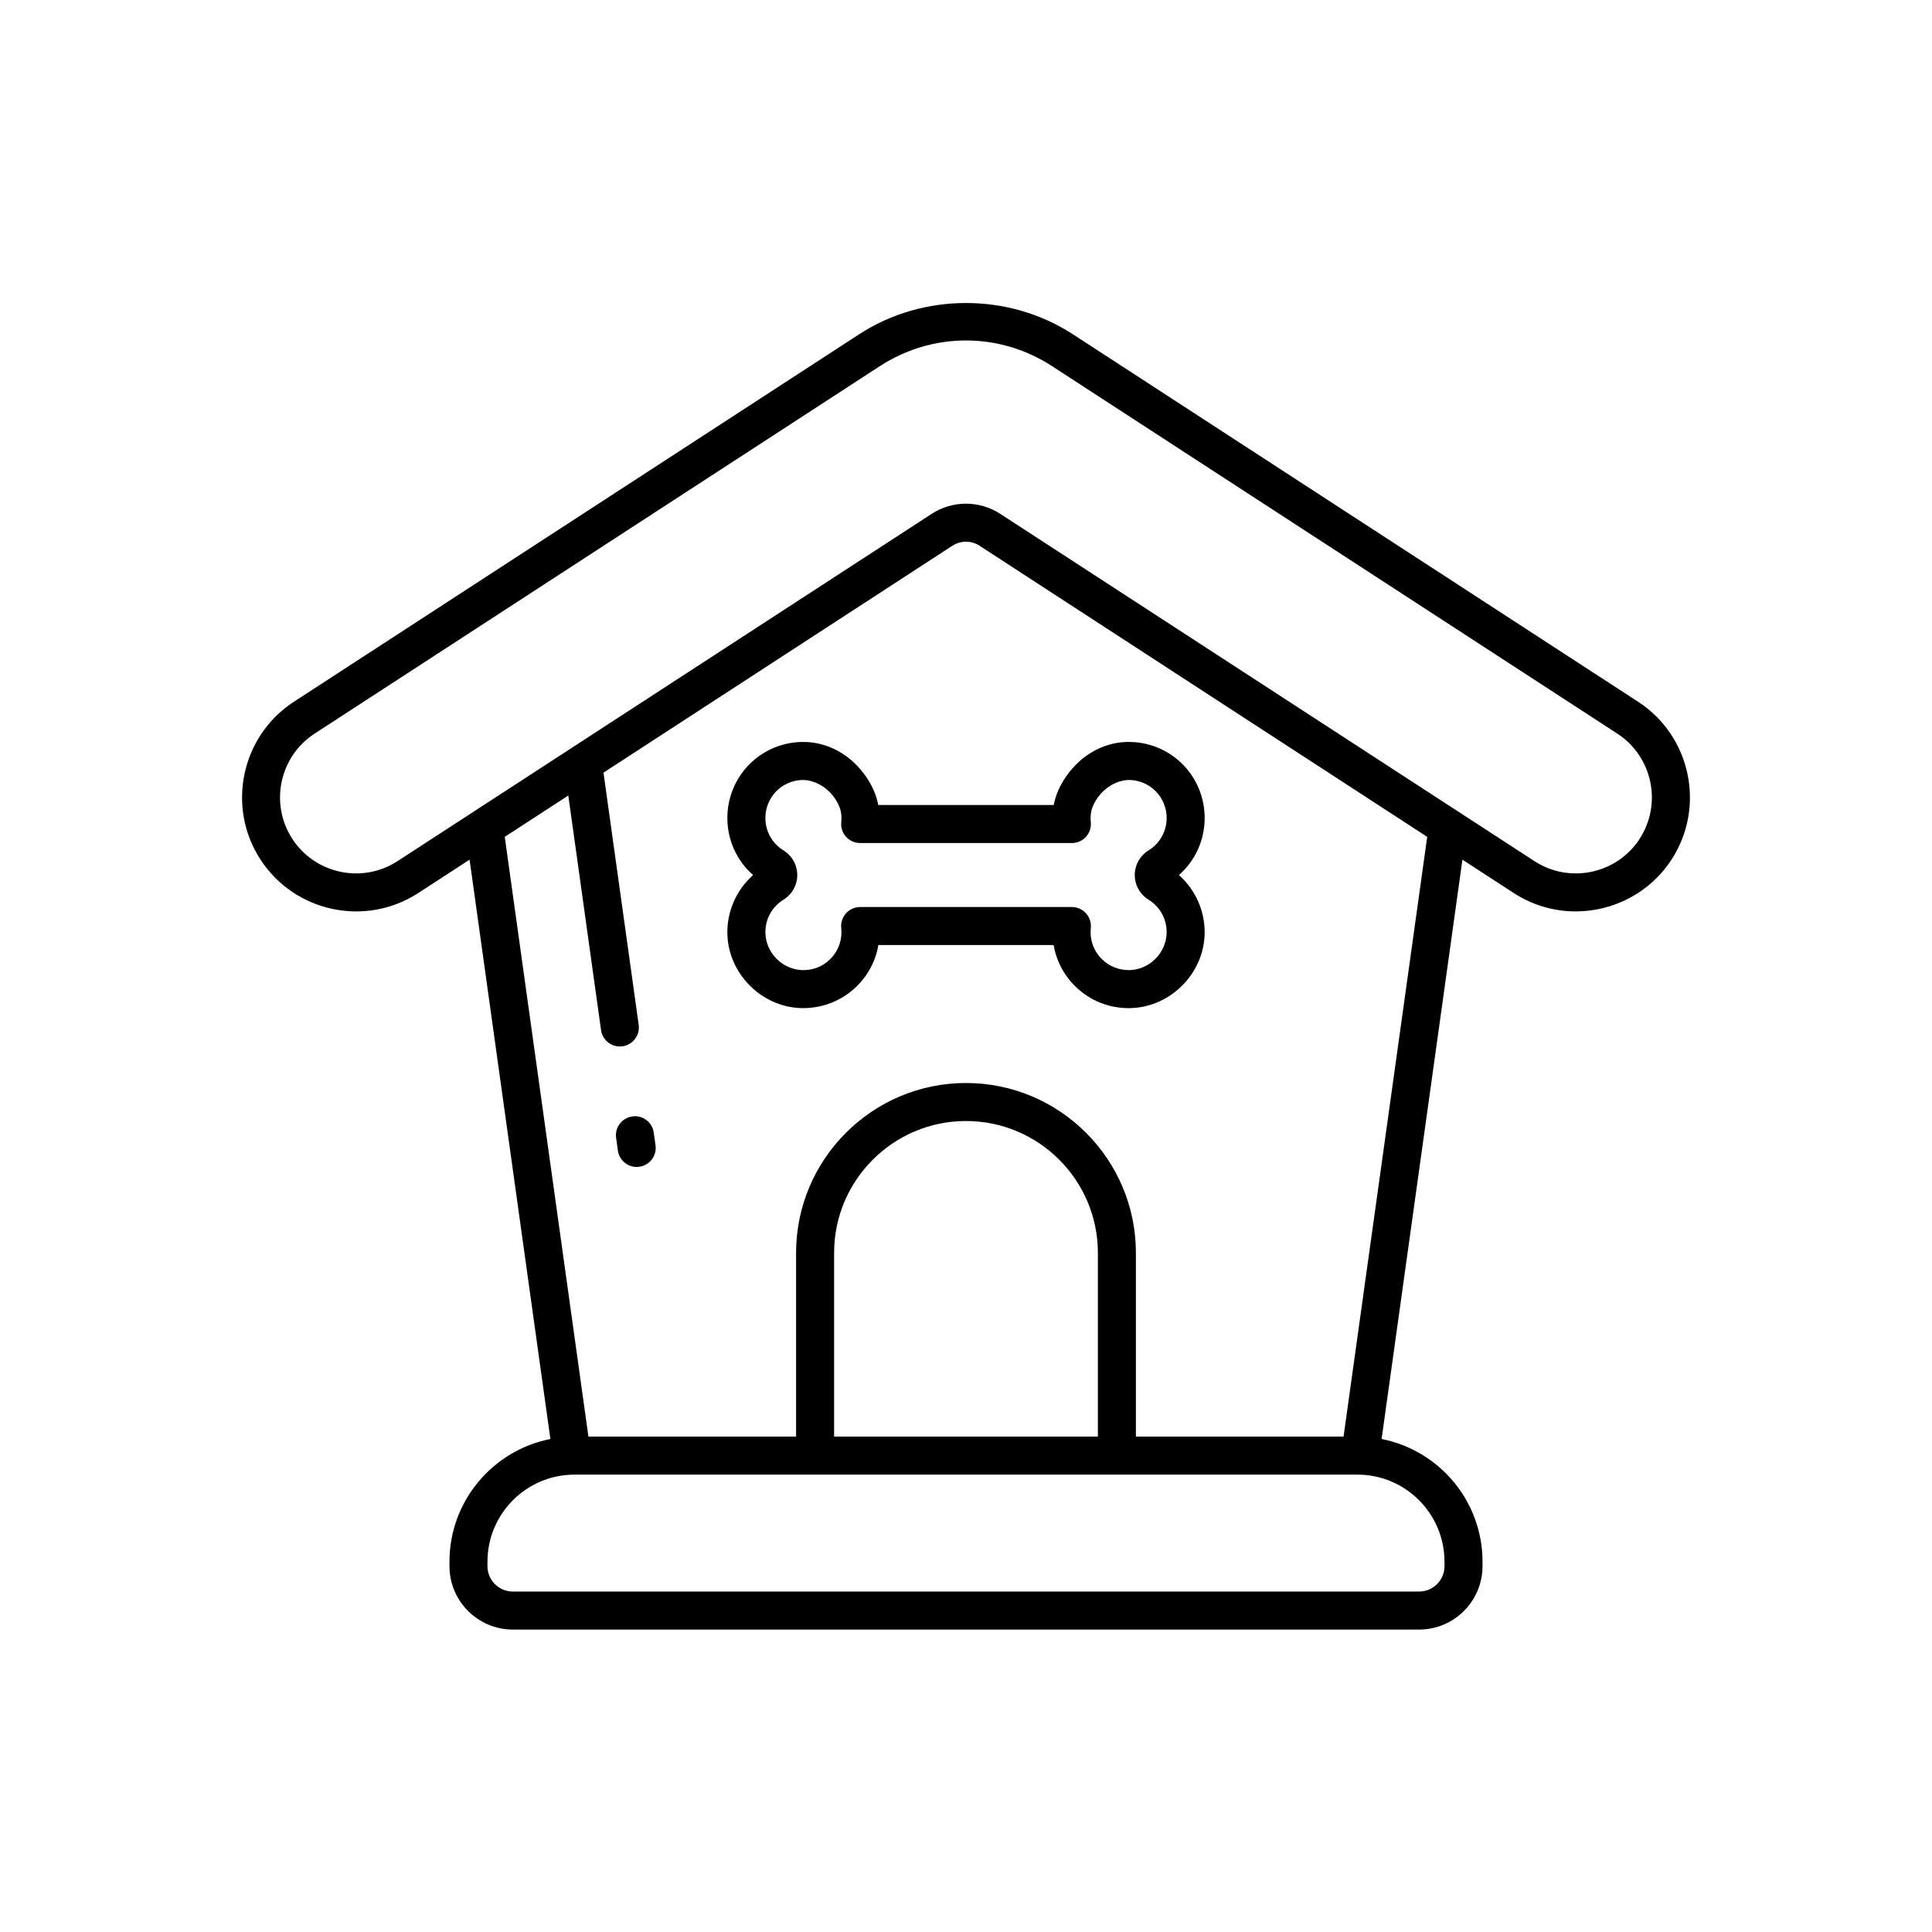 <?xml version="1.0" encoding="UTF-8"?>
<!-- Uploaded to: ICON Repo, www.iconrepo.com, Generator: ICON Repo Mixer Tools -->
<svg fill="#000000" width="800px" height="800px" version="1.1" viewBox="144 144 512 512" xmlns="http://www.w3.org/2000/svg">
 <g>
  <path d="m373.41 349.68c-4.156-5.918-10.5-9.309-17.289-9.043-10.859 0.418-19.363 9.266-19.363 20.141 0 5.883 2.5 11.328 6.824 15.125-4.43 3.918-6.981 9.668-6.82 15.676 0.289 10.508 9.074 19.293 19.586 19.582 5.422 0.117 10.68-1.871 14.617-5.699 3.102-3.016 5.102-6.84 5.809-11.012h46.453c0.707 4.172 2.711 7.996 5.809 11.012 3.797 3.691 8.762 5.703 14.043 5.703 0.191 0 0.383-0.004 0.574-0.008 10.516-0.289 19.297-9.074 19.586-19.582 0.164-6.012-2.391-11.758-6.812-15.676 4.32-3.793 6.82-9.242 6.82-15.125 0-10.875-8.508-19.723-19.363-20.141-6.773-0.281-13.133 3.121-17.293 9.047-1.723 2.461-2.828 4.992-3.336 7.652h-46.508c-0.504-2.652-1.609-5.191-3.336-7.652zm54.652 17.734c1.426 0 2.789-0.605 3.742-1.664 0.953-1.062 1.418-2.477 1.266-3.898-0.246-2.352 0.285-4.262 1.77-6.383 2.184-3.113 5.57-4.832 8.648-4.766 5.434 0.211 9.684 4.633 9.684 10.074 0 3.512-1.785 6.719-4.766 8.57-2.301 1.426-3.68 3.875-3.68 6.555 0 2.668 1.371 5.113 3.664 6.531 3.09 1.918 4.875 5.234 4.777 8.871-0.145 5.25-4.535 9.641-9.785 9.785-2.766 0.031-5.348-0.934-7.316-2.848-1.969-1.918-3.051-4.481-3.051-7.227 0-0.367 0.02-0.727 0.059-1.086 0.145-1.418-0.32-2.832-1.273-3.891-0.953-1.059-2.312-1.664-3.738-1.664h-56.117c-1.426 0-2.785 0.605-3.738 1.664-0.953 1.059-1.418 2.473-1.273 3.891 0.039 0.355 0.059 0.719 0.059 1.086 0 2.746-1.082 5.312-3.051 7.227-1.965 1.91-4.422 2.906-7.316 2.848-5.25-0.145-9.645-4.535-9.785-9.785-0.098-3.637 1.688-6.953 4.777-8.871 2.293-1.418 3.664-3.863 3.664-6.531 0-2.68-1.379-5.129-3.676-6.551-2.988-1.855-4.773-5.059-4.773-8.574 0-5.438 4.25-9.863 9.684-10.074 3.094-0.055 6.465 1.652 8.645 4.762 1.492 2.125 2.023 4.035 1.777 6.387-0.152 1.418 0.309 2.832 1.266 3.898 0.953 1.059 2.316 1.664 3.746 1.664z"/>
  <path d="m311.57 439.87c-2.754 0.383-4.68 2.926-4.297 5.684l0.469 3.356c0.348 2.519 2.508 4.344 4.984 4.344 0.23 0 0.461-0.016 0.699-0.051 2.754-0.383 4.68-2.926 4.297-5.684l-0.469-3.356c-0.387-2.758-2.945-4.719-5.684-4.293z"/>
  <path d="m578.11 329.97-149.82-97.406c-16.965-11.016-39.617-11.02-56.582 0.004l-149.82 97.402c-13.973 9.09-17.949 27.852-8.859 41.824 9.078 13.961 27.828 17.949 41.805 8.875l13.609-8.848 21.418 153.53c-15.219 2.988-26.742 16.418-26.742 32.504v1.199c0 9.266 7.539 16.801 16.801 16.801h240.16c9.266 0 16.801-7.539 16.801-16.801l0.004-1.199c0-16.082-11.523-29.516-26.742-32.504l21.418-153.53 13.609 8.848c5.074 3.293 10.773 4.863 16.414 4.863 9.898 0 19.609-4.844 25.391-13.738 0-0.004 0.004-0.004 0.004-0.004 9.086-13.969 5.109-32.73-8.863-41.82zm-51.305 227.88v1.199c0 3.711-3.016 6.727-6.727 6.727h-240.17c-3.711 0-6.727-3.016-6.727-6.727l0.004-1.199c0-12.715 10.344-23.059 23.055-23.059h207.5c12.715 0 23.059 10.344 23.059 23.059zm-161.76-33.137v-48.68c0-19.273 15.68-34.953 34.953-34.953s34.953 15.68 34.953 34.953v48.68zm135.01 0h-55.031v-48.68c0-24.828-20.203-45.027-45.027-45.027-24.828 0-45.027 20.199-45.027 45.027v48.68h-55.031l-22.176-158.94 16.844-10.953 8.676 62.164c0.348 2.519 2.508 4.344 4.984 4.344 0.23 0 0.469-0.016 0.703-0.051 2.754-0.383 4.676-2.93 4.289-5.684l-9.328-66.836 92.465-60.133c2.184-1.422 5.004-1.426 7.199 0.004l118.63 77.148zm78.473-158.41c-6.055 9.312-18.562 11.961-27.871 5.918l-141.57-92.039c-5.535-3.606-12.676-3.598-18.188-0.004l-141.57 92.039c-9.305 6.047-21.816 3.398-27.867-5.914-6.055-9.316-3.41-21.824 5.902-27.883l149.82-97.402c6.848-4.445 14.73-6.793 22.805-6.793s15.957 2.348 22.801 6.793l149.82 97.402c9.312 6.059 11.961 18.566 5.902 27.883z"/>
 </g>
</svg>